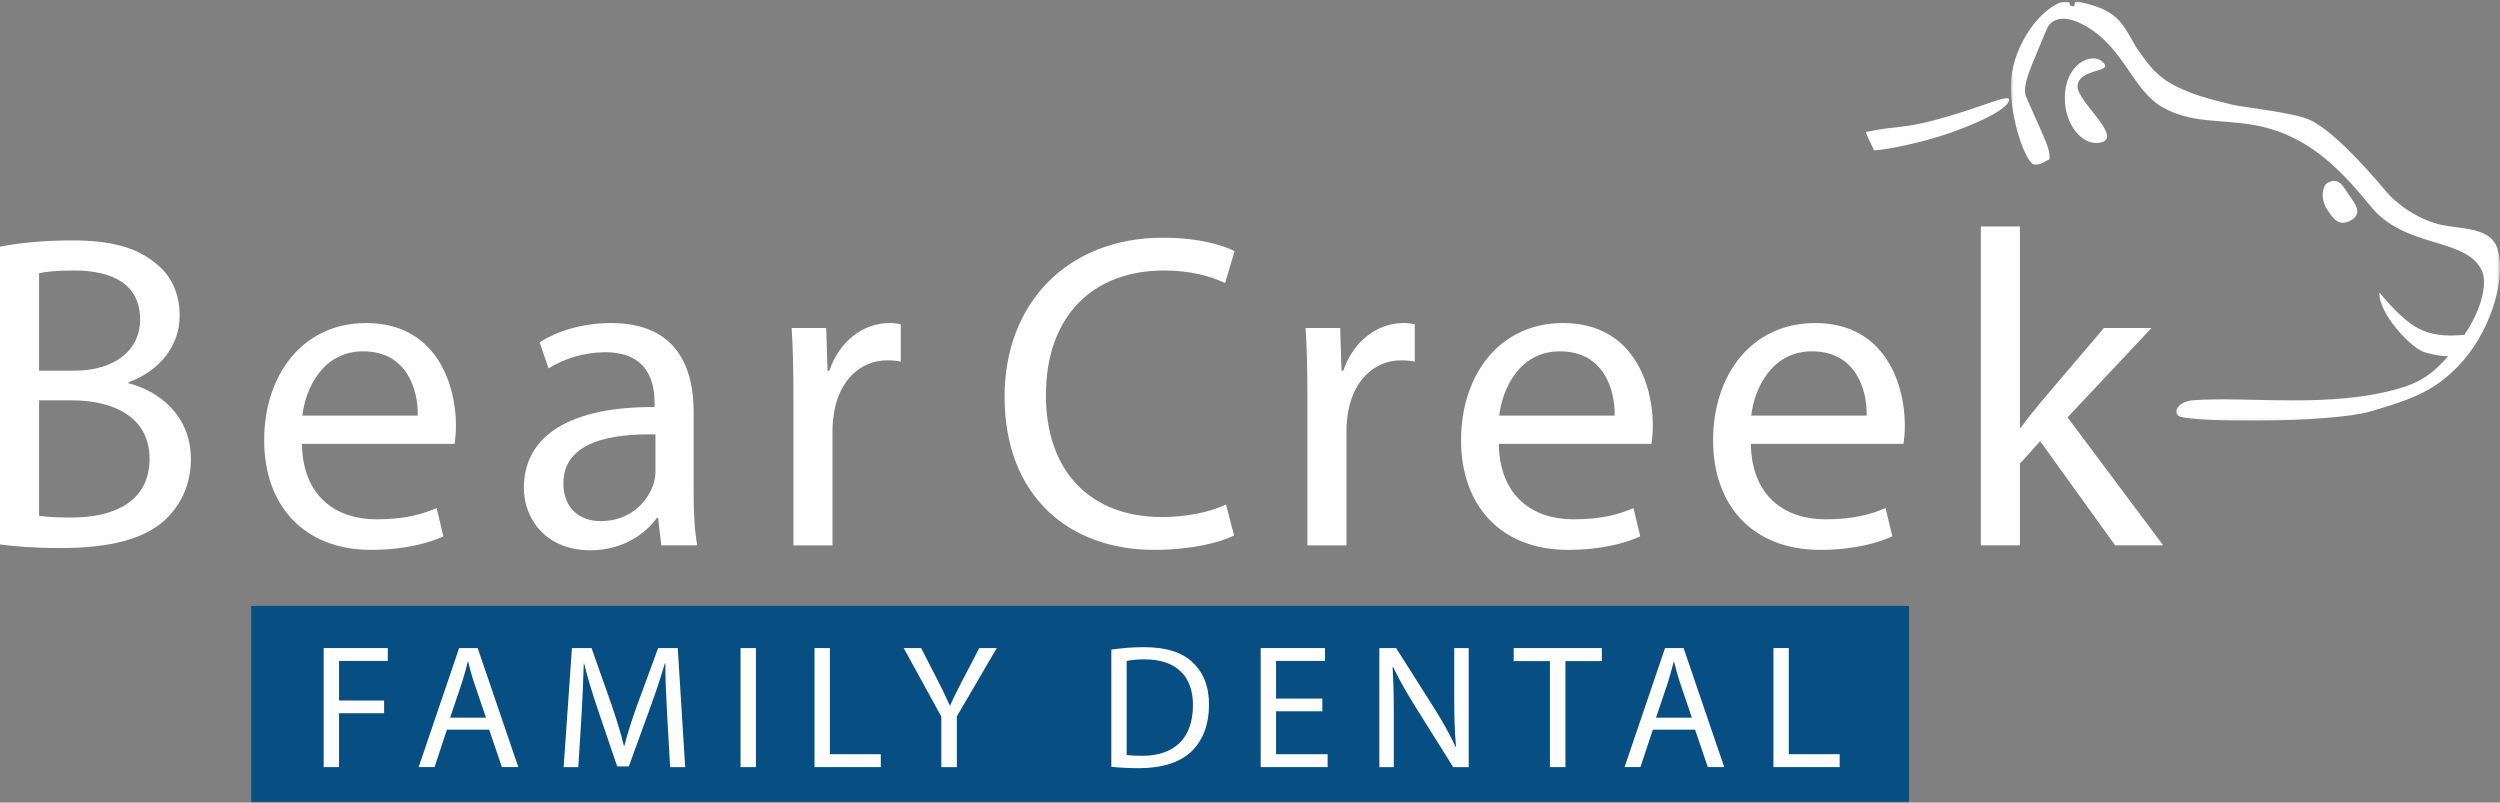 <?xml version="1.0" encoding="utf-8"?>
<svg xmlns="http://www.w3.org/2000/svg" xmlns:xlink="http://www.w3.org/1999/xlink" width="894px" height="287px" viewBox="0 0 894 287" version="1.1">
    
    <rect x="0" y="0" width="894" height="287" fill="#808080" stroke="none"/>
    
    <title>Group 44</title>
    <desc>Created with Sketch.</desc>
    <defs>
        <polygon id="path-1" points="7.631 5.057 182.563 5.057 182.563 154.926 7.631 154.926"/>
        <polygon id="path-3" points="0 294.945 893.991 294.945 893.991 8.574 0 8.574"/>
    </defs>
    <g id="Page-1" stroke="none" stroke-width="1" fill="none" fill-rule="evenodd">
        <g id="Group-44" transform="translate(0, -8)">
            <path d="M718.46,43.673 C718.46,45.85 712.554,50.033 698.317,55.185 C688.485,58.742 674.797,61.613 670.177,61.75 C669.123,59.633 667.271,55.845 667.271,55.185 C679.845,52.605 679.588,54.353 694.1,50.333 C708.868,46.245 718.46,41.496 718.46,43.673" id="Fill-1" fill="#FEFEFE"/>
            <g id="Group-5" transform="translate(711.429, 3.517)">
                <mask id="mask-2" fill="white">
                    <use xlink:href="#path-1"/>
                </mask>
                <g id="Clip-4"/>
                <path d="M12.937,38.641 C19.751,54.532 21.868,57.421 21.414,61.501 C18.405,62.855 19.031,63.327 15.808,63.327 C12.783,61.964 7.631,47.649 7.631,35.307 C7.631,22.972 16.34,9.069 25.357,5.324 C30.654,4.569 27.465,6.318 29.591,6.687 C31.331,6.987 29.403,4.587 32.017,5.135 C46.408,8.152 47.514,12.995 52.665,21.678 C55.657,25.741 58.383,30.489 64.477,34.098 C71.608,38.315 79.46,40.081 86.874,41.924 C90.594,42.841 106.177,44.392 113.24,46.818 C120.971,49.467 133.64,63.061 142.117,73.269 C144.748,76.441 152.823,83.272 162.508,85.081 C170.66,86.469 179.368,86.298 181.597,93.267 C185.017,103.998 179.223,123.935 166.88,136.167 C159.397,143.589 152.643,146.924 136.211,151.621 C121.545,155.804 72.723,155.598 67.794,153.318 C65.634,151.921 67.211,148.038 72.954,147.601 C92.411,146.152 121.828,150.635 146.728,143.332 C155.523,140.752 161.274,136.629 169.983,123.952 C175.734,115.587 178.314,105.781 176.043,101.135 C170.214,89.238 148.683,93.464 136.365,78.318 C124.305,63.498 112.511,51.867 92.951,48.927 C81.5,47.204 72.045,48.438 62.154,42.987 C51.148,36.918 48.525,21.987 34.443,13.809 C26.865,9.404 22.074,11.084 20.505,14.864 C14.617,29.118 11.874,34.329 12.937,38.641" id="Fill-3" fill="#FEFEFE" mask="url(#mask-2)"/>
            </g>
            <path d="M881.212,127.759 C881.212,132.799 880.655,137.873 867.078,133.982 C862.227,132.593 850.467,120.002 850.869,112.63 C861.824,125.402 867.027,128.985 881.212,127.759" id="Fill-6" fill="#FEFEFE"/>
            <path d="M742.931,38.939 C742.82,44.391 759.988,57.591 750.765,59.048 C744.585,60.025 738.38,52.662 738.38,43.122 C738.38,30.796 747.825,26.751 751.623,29.888 C756.851,34.208 743.068,32.091 742.931,38.939" id="Fill-8" fill="#FEFEFE"/>
            <path d="M839.916,77.595 C841.853,80.449 845.067,84.109 840.987,86.603 C836.316,89.466 834.199,85.909 832.27,83.046 C830.333,80.192 829.99,76.532 831.662,73.883 C836.136,70.557 837.979,74.74 839.916,77.595" id="Fill-10" fill="#FEFEFE"/>
            <path d="M13.975,192.422 C16.709,192.902 20.721,193.065 25.701,193.065 C40.152,193.065 53.481,187.767 53.481,172.03 C53.481,157.245 40.795,151.15 25.538,151.15 L13.975,151.15 L13.975,192.422 Z M13.975,140.547 L26.661,140.547 C41.438,140.547 50.112,132.833 50.112,122.402 C50.112,109.707 40.478,104.727 26.343,104.727 C19.915,104.727 16.221,105.216 13.975,105.696 L13.975,140.547 Z M0.003,96.216 C6.106,94.93 15.741,93.97 25.538,93.97 C39.509,93.97 48.509,96.379 55.255,101.839 C60.878,106.013 64.246,112.433 64.246,120.953 C64.246,131.393 57.338,140.547 45.938,144.722 L45.938,145.047 C56.215,147.61 68.258,156.122 68.258,172.185 C68.258,181.502 64.563,188.565 59.103,193.87 C51.561,200.779 39.346,203.985 21.681,203.985 C12.046,203.985 4.658,203.342 0.003,202.699 L0.003,96.216 Z" id="Fill-12" fill="#FEFEFE"/>
            <path d="M149.397,156.608 C149.56,147.616 145.703,133.636 129.803,133.636 C115.506,133.636 109.249,146.811 108.126,156.608 L149.397,156.608 Z M107.963,166.722 C108.28,185.836 120.486,193.705 134.62,193.705 C144.743,193.705 150.846,191.939 156.143,189.693 L158.552,199.808 C153.572,202.062 145.06,204.633 132.7,204.633 C108.769,204.633 94.472,188.888 94.472,165.436 C94.472,141.993 108.28,123.522 130.926,123.522 C156.306,123.522 163.052,145.842 163.052,160.139 C163.052,163.036 162.735,165.282 162.572,166.722 L107.963,166.722 Z" id="Fill-14" fill="#FEFEFE"/>
            <path d="M234.392,163.351 C218.972,163.034 201.469,165.759 201.469,180.854 C201.469,190.017 207.572,194.354 214.797,194.354 C224.92,194.354 231.34,187.925 233.586,181.342 C234.066,179.894 234.392,178.291 234.392,176.842 L234.392,163.351 Z M236.483,203.019 L235.352,193.222 L234.872,193.222 C230.535,199.325 222.186,204.785 211.103,204.785 C195.366,204.785 187.335,193.711 187.335,182.465 C187.335,163.677 204.032,153.391 234.066,153.554 L234.066,151.951 C234.066,145.522 232.3,133.959 216.4,133.959 C209.175,133.959 201.632,136.205 196.172,139.745 L192.957,130.428 C199.377,126.254 208.695,123.519 218.492,123.519 C242.26,123.519 248.046,139.745 248.046,155.319 L248.046,184.394 C248.046,191.139 248.363,197.722 249.332,203.019 L236.483,203.019 Z" id="Fill-16" fill="#FEFEFE"/>
            <path d="M283.728,149.539 C283.728,140.385 283.565,132.516 283.085,125.282 L295.454,125.282 L295.934,140.547 L296.577,140.547 C300.117,130.107 308.619,123.516 318.099,123.516 C319.702,123.516 320.834,123.679 322.119,124.005 L322.119,137.333 C320.671,137.016 319.222,136.853 317.302,136.853 C307.342,136.853 300.271,144.396 298.342,154.999 C298.025,156.927 297.699,159.182 297.699,161.582 L297.699,203.025 L283.728,203.025 L283.728,149.539 Z" id="Fill-18" fill="#FEFEFE"/>
            <path d="M441.311,199.491 C436.168,202.062 425.891,204.633 412.725,204.633 C382.203,204.633 359.24,185.356 359.24,149.862 C359.24,115.971 382.203,93.008 415.777,93.008 C429.268,93.008 437.78,95.896 441.474,97.825 L438.097,109.225 C432.8,106.653 425.248,104.725 416.257,104.725 C390.877,104.725 374.017,120.951 374.017,149.382 C374.017,175.885 389.274,192.899 415.614,192.899 C424.125,192.899 432.8,191.133 438.423,188.408 L441.311,199.491 Z" id="Fill-20" fill="#FEFEFE"/>
            <path d="M467.523,149.539 C467.523,140.385 467.361,132.516 466.881,125.282 L479.249,125.282 L479.729,140.547 L480.372,140.547 C483.912,130.107 492.423,123.516 501.895,123.516 C503.498,123.516 504.629,123.679 505.915,124.005 L505.915,137.333 C504.466,137.016 503.018,136.853 501.098,136.853 C491.129,136.853 484.066,144.396 482.146,154.999 C481.821,156.927 481.495,159.182 481.495,161.582 L481.495,203.025 L467.523,203.025 L467.523,149.539 Z" id="Fill-22" fill="#FEFEFE"/>
            <path d="M577.4,156.608 C577.563,147.616 573.705,133.636 557.805,133.636 C543.508,133.636 537.251,146.811 536.128,156.608 L577.4,156.608 Z M535.965,166.722 C536.283,185.836 548.488,193.705 562.623,193.705 C572.745,193.705 578.848,191.939 584.145,189.693 L586.554,199.808 C581.574,202.062 573.063,204.633 560.703,204.633 C536.771,204.633 522.474,188.888 522.474,165.436 C522.474,141.993 536.283,123.522 558.928,123.522 C584.308,123.522 591.054,145.842 591.054,160.139 C591.054,163.036 590.737,165.282 590.574,166.722 L535.965,166.722 Z" id="Fill-24" fill="#FEFEFE"/>
            <path d="M667.533,156.608 C667.696,147.616 663.839,133.636 647.939,133.636 C633.642,133.636 627.376,146.811 626.253,156.608 L667.533,156.608 Z M626.099,166.722 C626.416,185.836 638.622,193.705 652.756,193.705 C662.879,193.705 668.973,191.939 674.279,189.693 L676.688,199.808 C671.708,202.062 663.196,204.633 650.828,204.633 C626.896,204.633 612.599,188.888 612.599,165.436 C612.599,141.993 626.416,123.522 649.062,123.522 C674.442,123.522 681.179,145.842 681.179,160.139 C681.179,163.036 680.862,165.282 680.699,166.722 L626.099,166.722 Z" id="Fill-26" fill="#FEFEFE"/>
            <path d="M722.327,160.944 L722.653,160.944 C724.573,158.21 727.307,154.841 729.553,152.107 L752.361,125.287 L769.384,125.287 L739.35,157.25 L773.567,203.021 L756.381,203.021 L729.553,165.761 L722.327,173.793 L722.327,203.021 L708.356,203.021 L708.356,88.987 L722.327,88.987 L722.327,160.944 Z" id="Fill-28" fill="#FEFEFE"/>
            <mask id="mask-4" fill="white">
                <use xlink:href="#path-3"/>
            </mask>
            <g id="Clip-31"/>
            <polygon id="Fill-30" fill="#074E83" mask="url(#mask-4)" points="89.82 294.945 682.671 294.945 682.671 224.677 89.82 224.677"/>
            <polygon id="Fill-32" fill="#FEFEFE" mask="url(#mask-4)" points="115.748 239.74 138.676 239.74 138.676 244.352 121.242 244.352 121.242 258.503 137.356 258.503 137.356 263.046 121.242 263.046 121.242 282.315 115.748 282.315"/>
            <path d="M173.785,264.63 L169.619,252.373 C168.668,249.596 168.042,247.067 167.408,244.607 L167.279,244.607 C166.645,247.127 165.951,249.724 165.128,252.313 L160.962,264.63 L173.785,264.63 Z M159.822,268.924 L155.399,282.313 L149.716,282.313 L164.185,239.739 L170.819,239.739 L185.348,282.313 L179.476,282.313 L174.925,268.924 L159.822,268.924 Z" id="Fill-33" fill="#FEFEFE" mask="url(#mask-4)"/>
            <path d="M238.573,263.617 C238.256,257.677 237.879,250.545 237.939,245.231 L237.75,245.231 C236.301,250.228 234.527,255.534 232.384,261.405 L224.867,282.063 L220.701,282.063 L213.81,261.791 C211.787,255.783 210.081,250.288 208.881,245.231 L208.753,245.231 C208.633,250.545 208.316,257.677 207.939,264.063 L206.799,282.32 L201.553,282.32 L204.527,239.737 L211.539,239.737 L218.799,260.334 C220.573,265.58 222.021,270.251 223.093,274.674 L223.29,274.674 C224.361,270.38 225.879,265.7 227.773,260.334 L235.359,239.737 L242.361,239.737 L245.019,282.32 L239.644,282.32 L238.573,263.617 Z" id="Fill-34" fill="#FEFEFE" mask="url(#mask-4)"/>
            <polygon id="Fill-35" fill="#FEFEFE" mask="url(#mask-4)" points="264.823 282.32 270.317 282.32 270.317 239.745 264.823 239.745"/>
            <polygon id="Fill-36" fill="#FEFEFE" mask="url(#mask-4)" points="291.273 239.74 296.768 239.74 296.768 277.703 314.965 277.703 314.965 282.315 291.273 282.315"/>
            <path d="M336.613,282.317 L336.613,264.249 L323.156,239.743 L329.413,239.743 L335.413,251.486 C337.059,254.709 338.319,257.306 339.647,260.271 L339.776,260.271 C340.976,257.494 342.424,254.709 344.07,251.486 L350.19,239.743 L356.447,239.743 L342.167,264.189 L342.167,282.317 L336.613,282.317 Z" id="Fill-37" fill="#FEFEFE" mask="url(#mask-4)"/>
            <path d="M402.903,277.96 C404.292,278.209 406.315,278.277 408.466,278.277 C420.218,278.277 426.595,271.703 426.595,260.209 C426.655,250.163 420.972,243.786 409.349,243.786 C406.503,243.786 404.352,244.035 402.903,244.352 L402.903,277.96 Z M397.409,240.306 C400.761,239.8 404.738,239.423 409.092,239.423 C416.995,239.423 422.618,241.257 426.338,244.729 C430.135,248.2 432.346,253.137 432.346,260.02 C432.346,266.963 430.195,272.655 426.218,276.563 C422.232,280.549 415.666,282.7 407.386,282.7 C403.469,282.7 400.186,282.503 397.409,282.195 L397.409,240.306 Z" id="Fill-38" fill="#FEFEFE" mask="url(#mask-4)"/>
            <polygon id="Fill-39" fill="#FEFEFE" mask="url(#mask-4)" points="472.869 262.353 456.317 262.353 456.317 277.705 474.763 277.705 474.763 282.316 450.823 282.316 450.823 239.742 473.811 239.742 473.811 244.353 456.317 244.353 456.317 257.811 472.869 257.811"/>
            <path d="M493.251,282.317 L493.251,239.743 L499.251,239.743 L512.896,261.283 C516.059,266.271 518.519,270.754 520.542,275.117 L520.671,275.049 C520.165,269.366 520.036,264.189 520.036,257.554 L520.036,239.743 L525.213,239.743 L525.213,282.317 L519.659,282.317 L506.133,260.709 C503.168,255.977 500.331,251.109 498.179,246.497 L497.991,246.566 C498.308,251.931 498.428,257.049 498.428,264.12 L498.428,282.317 L493.251,282.317 Z" id="Fill-40" fill="#FEFEFE" mask="url(#mask-4)"/>
            <polygon id="Fill-41" fill="#FEFEFE" mask="url(#mask-4)" points="554.247 244.415 541.295 244.415 541.295 239.744 572.821 239.744 572.821 244.415 559.801 244.415 559.801 282.318 554.247 282.318"/>
            <path d="M605.018,264.63 L600.852,252.373 C599.901,249.596 599.275,247.067 598.641,244.607 L598.512,244.607 C597.878,247.127 597.183,249.724 596.361,252.313 L592.195,264.63 L605.018,264.63 Z M591.055,268.924 L586.632,282.313 L580.949,282.313 L595.418,239.739 L602.052,239.739 L616.581,282.313 L610.709,282.313 L606.158,268.924 L591.055,268.924 Z" id="Fill-42" fill="#FEFEFE" mask="url(#mask-4)"/>
            <polygon id="Fill-43" fill="#FEFEFE" mask="url(#mask-4)" points="634.177 239.74 639.671 239.74 639.671 277.703 657.868 277.703 657.868 282.315 634.177 282.315"/>
        </g>
    </g>
</svg>